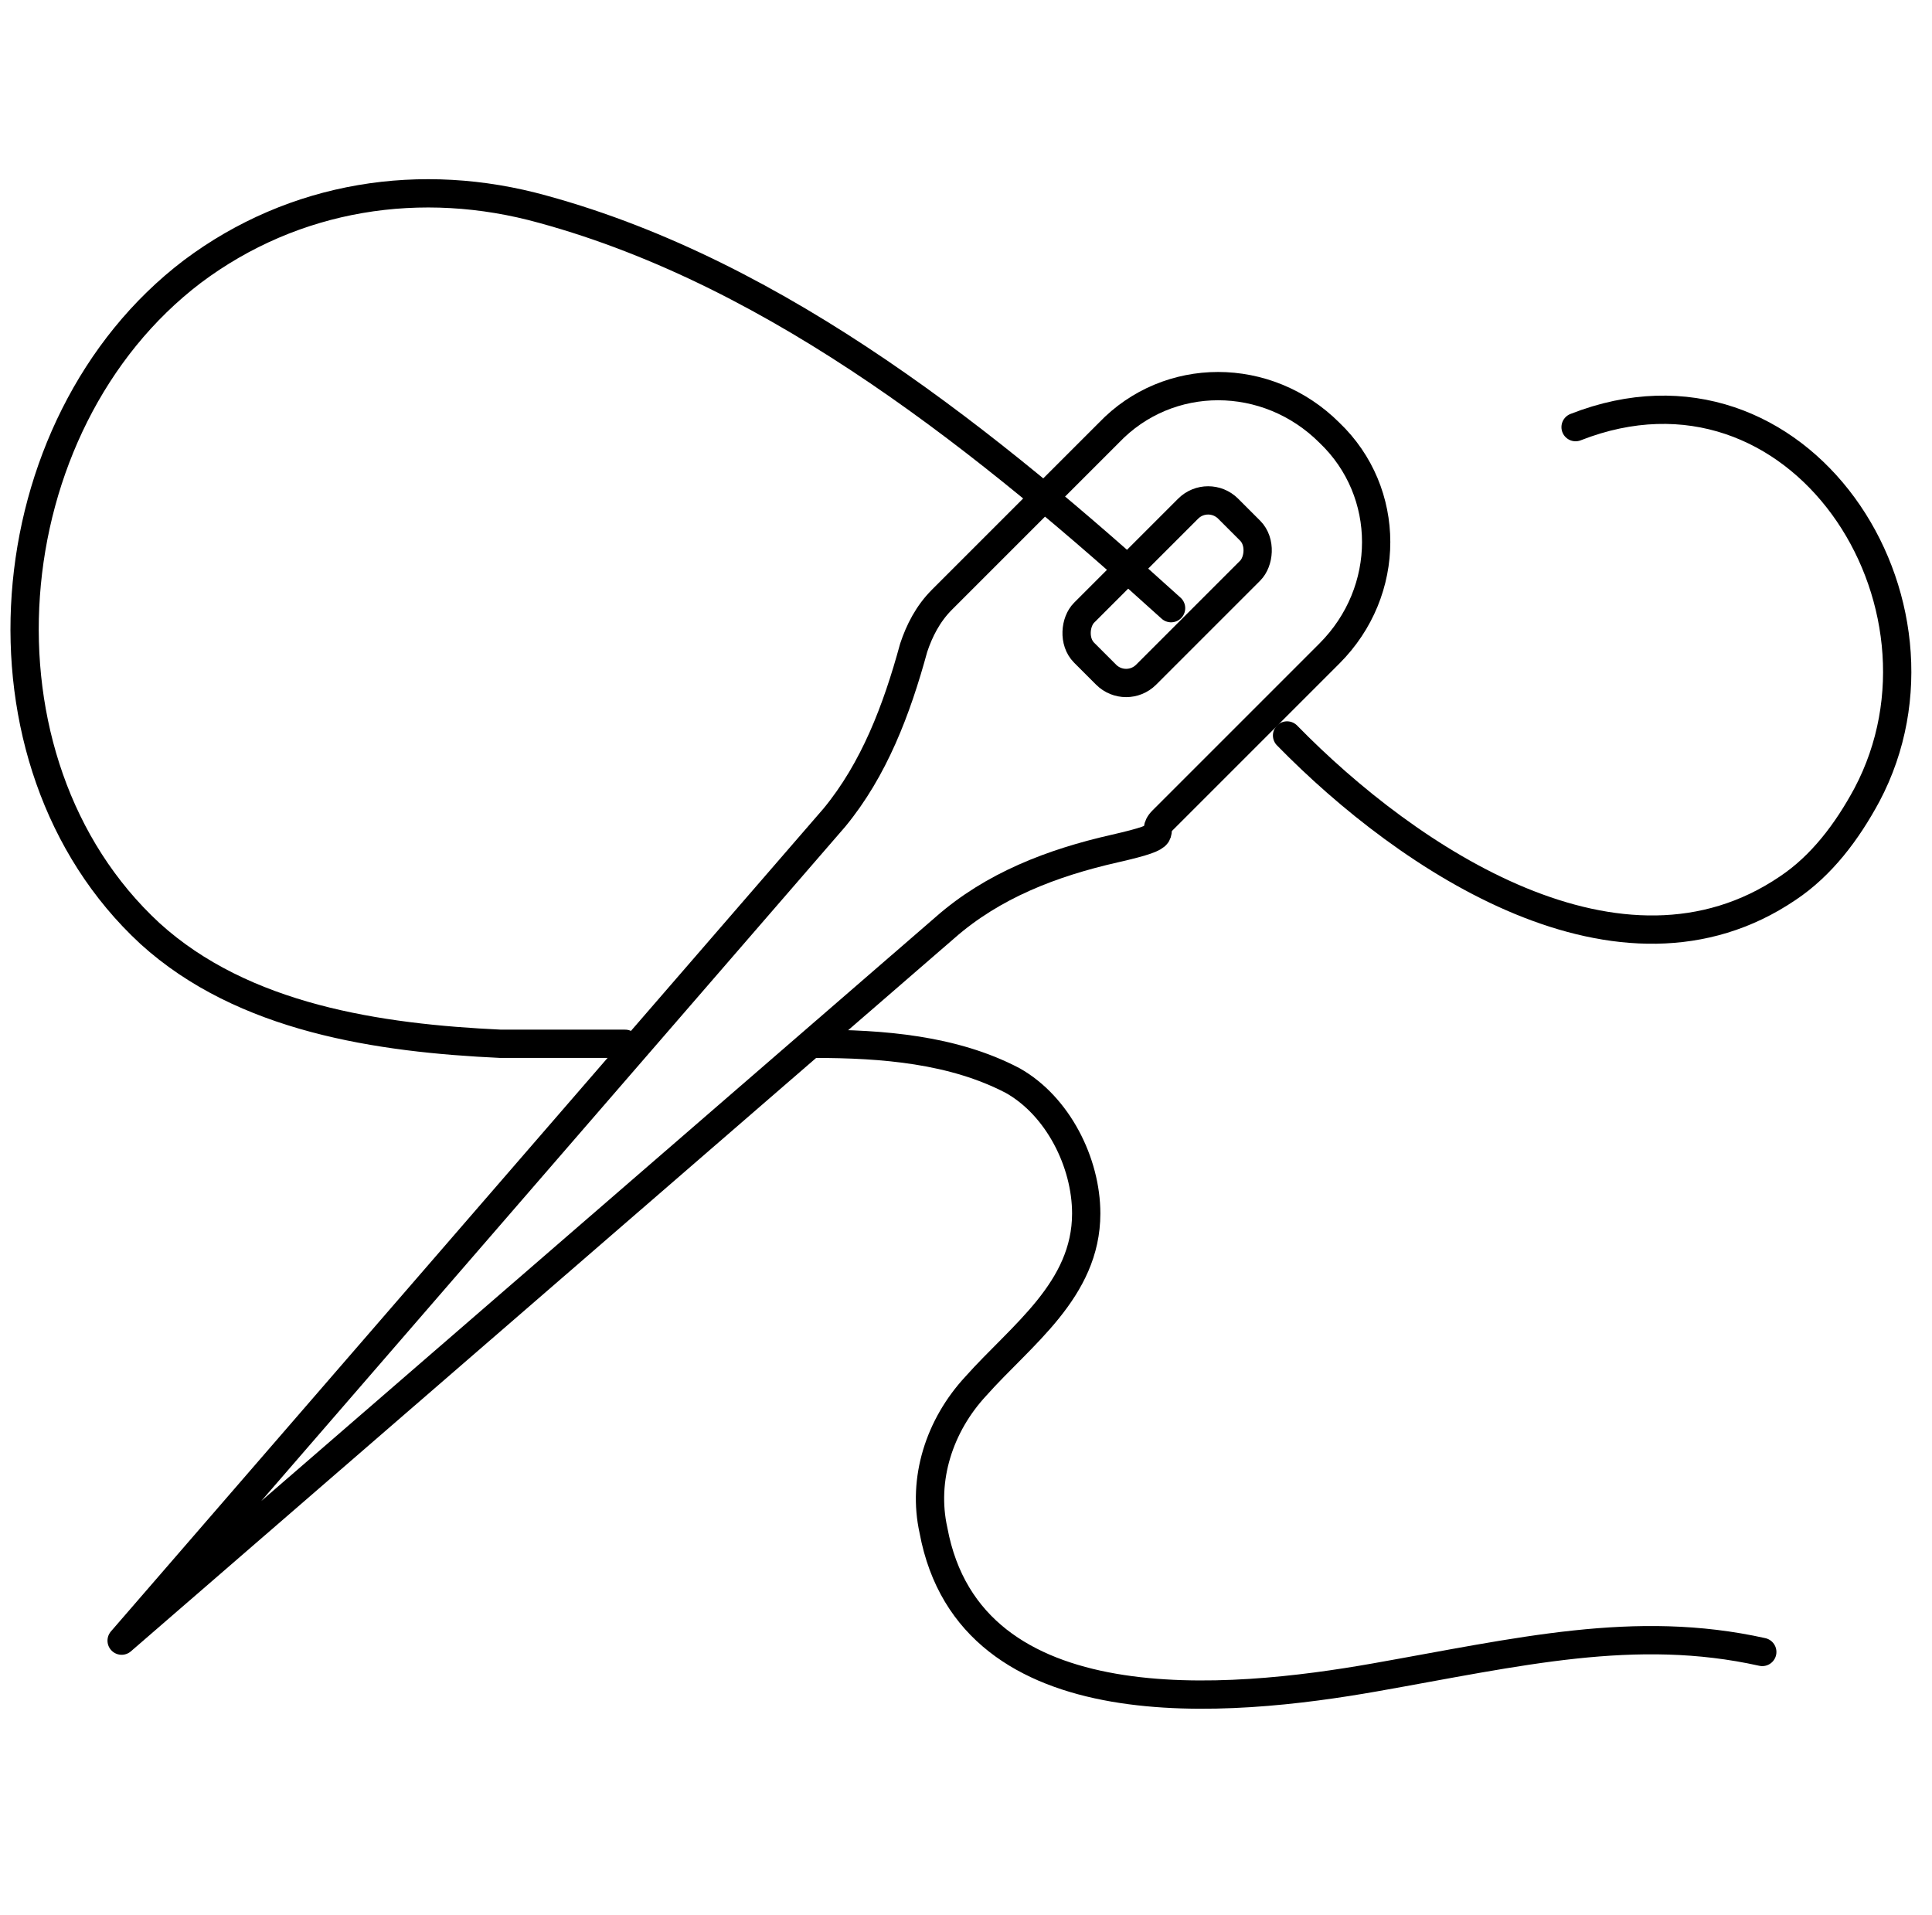 <?xml version="1.0" encoding="UTF-8"?><svg id="Pictos-la_marque" xmlns="http://www.w3.org/2000/svg" viewBox="0 0 68.3 67.7"><defs><style>.cls-1{fill:none;stroke:#000;stroke-linecap:round;stroke-linejoin:round;}</style></defs><g id="Fabrication_HDG"><rect class="cls-1" x="39.8" y="17.3" width="3.1" height="7.2" rx="1" ry="1" transform="translate(26.8 -23.1) rotate(45)"/><path class="cls-1" d="m45.5,26c4.3,4.4,11.8,9.4,17.7,5.4,1.2-.8,2.1-2,2.8-3.3,3.6-6.8-2.4-16.1-10.3-13"/><path class="cls-1" d="m22.1,36.9c-1.1,0-3.2,0-4.4,0-4.3-.2-9.1-.9-12.4-3.9C-1.3,26.9-.3,15,6.8,9.6c3.6-2.7,8.1-3.4,12.4-2.2,8.4,2.3,15.8,8.3,22.2,14.1"/><path class="cls-1" d="m33.4,32.8c1.7-1.5,3.8-2.3,6-2.8s1.2-.5,1.7-1l5.9-5.9c2.2-2.2,2.2-5.7,0-7.8h0c-2.2-2.2-5.7-2.2-7.8,0l-5.9,5.9c-.5.5-.8,1.1-1,1.7-.6,2.2-1.4,4.3-2.8,6L4.3,58l29.1-25.2Z"/><path class="cls-1" d="m28.8,36.9c2.4,0,4.9.2,7,1.3,1.6.9,2.6,2.9,2.6,4.7,0,2.7-2.3,4.3-3.9,6.1-1.3,1.4-1.9,3.3-1.5,5.1,1.3,7,10.5,6.1,15.6,5.2s9.2-1.9,13.7-.9"/></g></svg>
